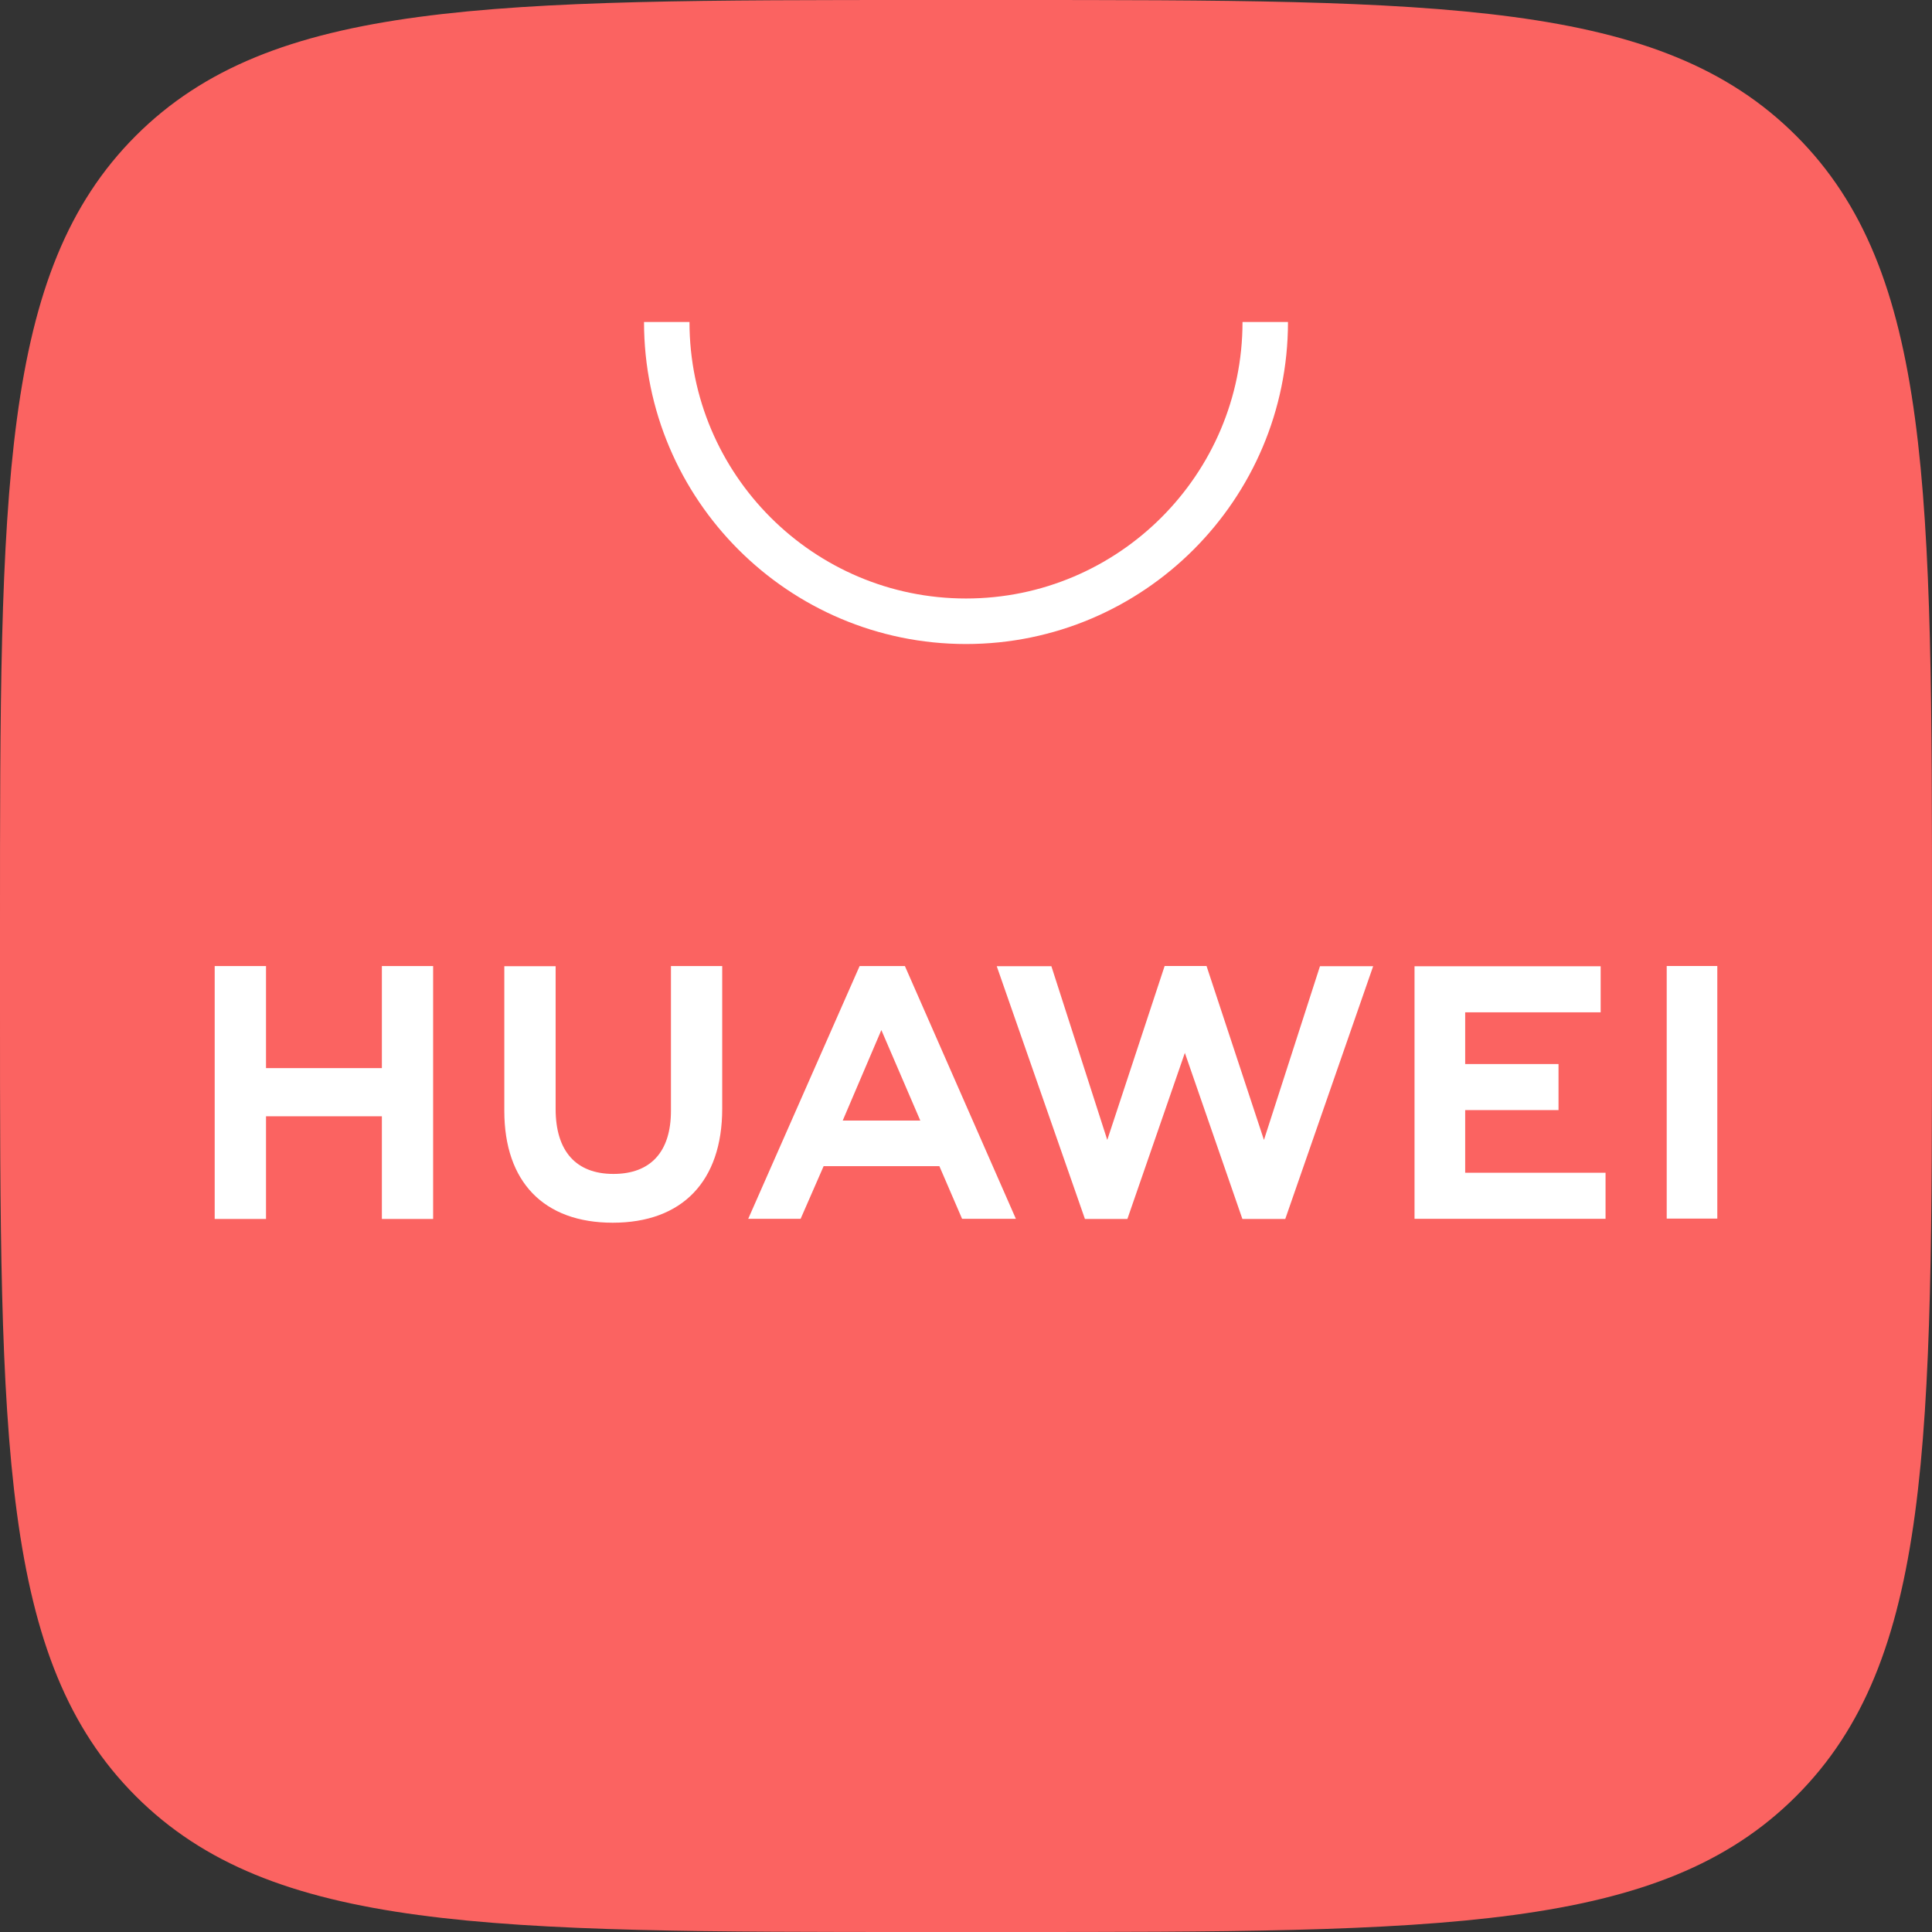 <svg width="32" height="32" viewBox="0 0 32 32" fill="none" xmlns="http://www.w3.org/2000/svg">
<rect x="0" y="0" width="32" height="32" fill="#333333" stroke="none"/>
<path fill-rule="evenodd" clip-rule="evenodd" d="M15.36 32C8.119 32 4.499 32 2.249 29.75C6.35783e-07 27.501 3.75905e-07 23.881 5.66741e-08 16.64L2.40519e-10 15.36C-3.1899e-07 8.119 -6.35783e-07 4.499 2.249 2.249C4.499 6.35783e-07 8.119 3.69515e-07 15.36 5.57144e-08L16.64 2.34286e-10C23.881 -3.13565e-07 27.501 -3.17891e-07 29.75 2.249C32 4.499 32 8.119 32 15.36V16.64C32 23.881 32 27.501 29.75 29.75C27.501 32 23.881 32 16.64 32H15.36Z" fill="url(#paint0_linear_80001_159020)"/>
<path fill-rule="evenodd" clip-rule="evenodd" d="M13.958 18.56H15.243L14.598 17.061L13.958 18.56ZM13.642 19.315L13.261 20.187H12.393L14.238 16.001H14.988L16.826 20.187H15.935L15.559 19.315H13.642ZM27.606 20.184H28.444V16H27.606V20.184ZM24.268 18.387H25.814V17.624H24.268V16.767H26.512V16.004H23.429V20.187H26.593V19.424H24.268V18.387ZM20.935 18.881L19.984 16H19.29L18.34 18.881L17.414 16.003H16.509L17.97 20.19H18.673L19.625 17.439L20.578 20.19H21.288L22.744 16.003H21.863L20.935 18.881ZM11.113 18.399C11.113 19.08 10.774 19.444 10.16 19.444C9.543 19.444 9.203 19.069 9.203 18.369V16.003H8.353V18.399C8.353 19.577 9.008 20.252 10.149 20.252C11.301 20.252 11.962 19.564 11.962 18.364V16.001H11.113V18.399ZM6.325 16.001H7.174V20.19H6.325V18.489H4.406V20.19H3.556V16.001H4.406V17.691H6.325V16.001Z" fill="white"/>
<path fill-rule="evenodd" clip-rule="evenodd" d="M16 10.667C13.059 10.667 10.667 8.274 10.667 5.333H11.42C11.42 7.859 13.475 9.913 16 9.913C18.525 9.913 20.58 7.859 20.58 5.333H21.333C21.333 8.274 18.941 10.667 16 10.667Z" fill="white"/>
<defs>
<linearGradient id="paint0_linear_80001_159020" x1="1600" y1="0" x2="1600" y2="3200" gradientUnits="userSpaceOnUse">
<stop stop-color="#FB6361"/>
<stop offset="1" stop-color="#ED3E45"/>
</linearGradient>
</defs>
</svg>
